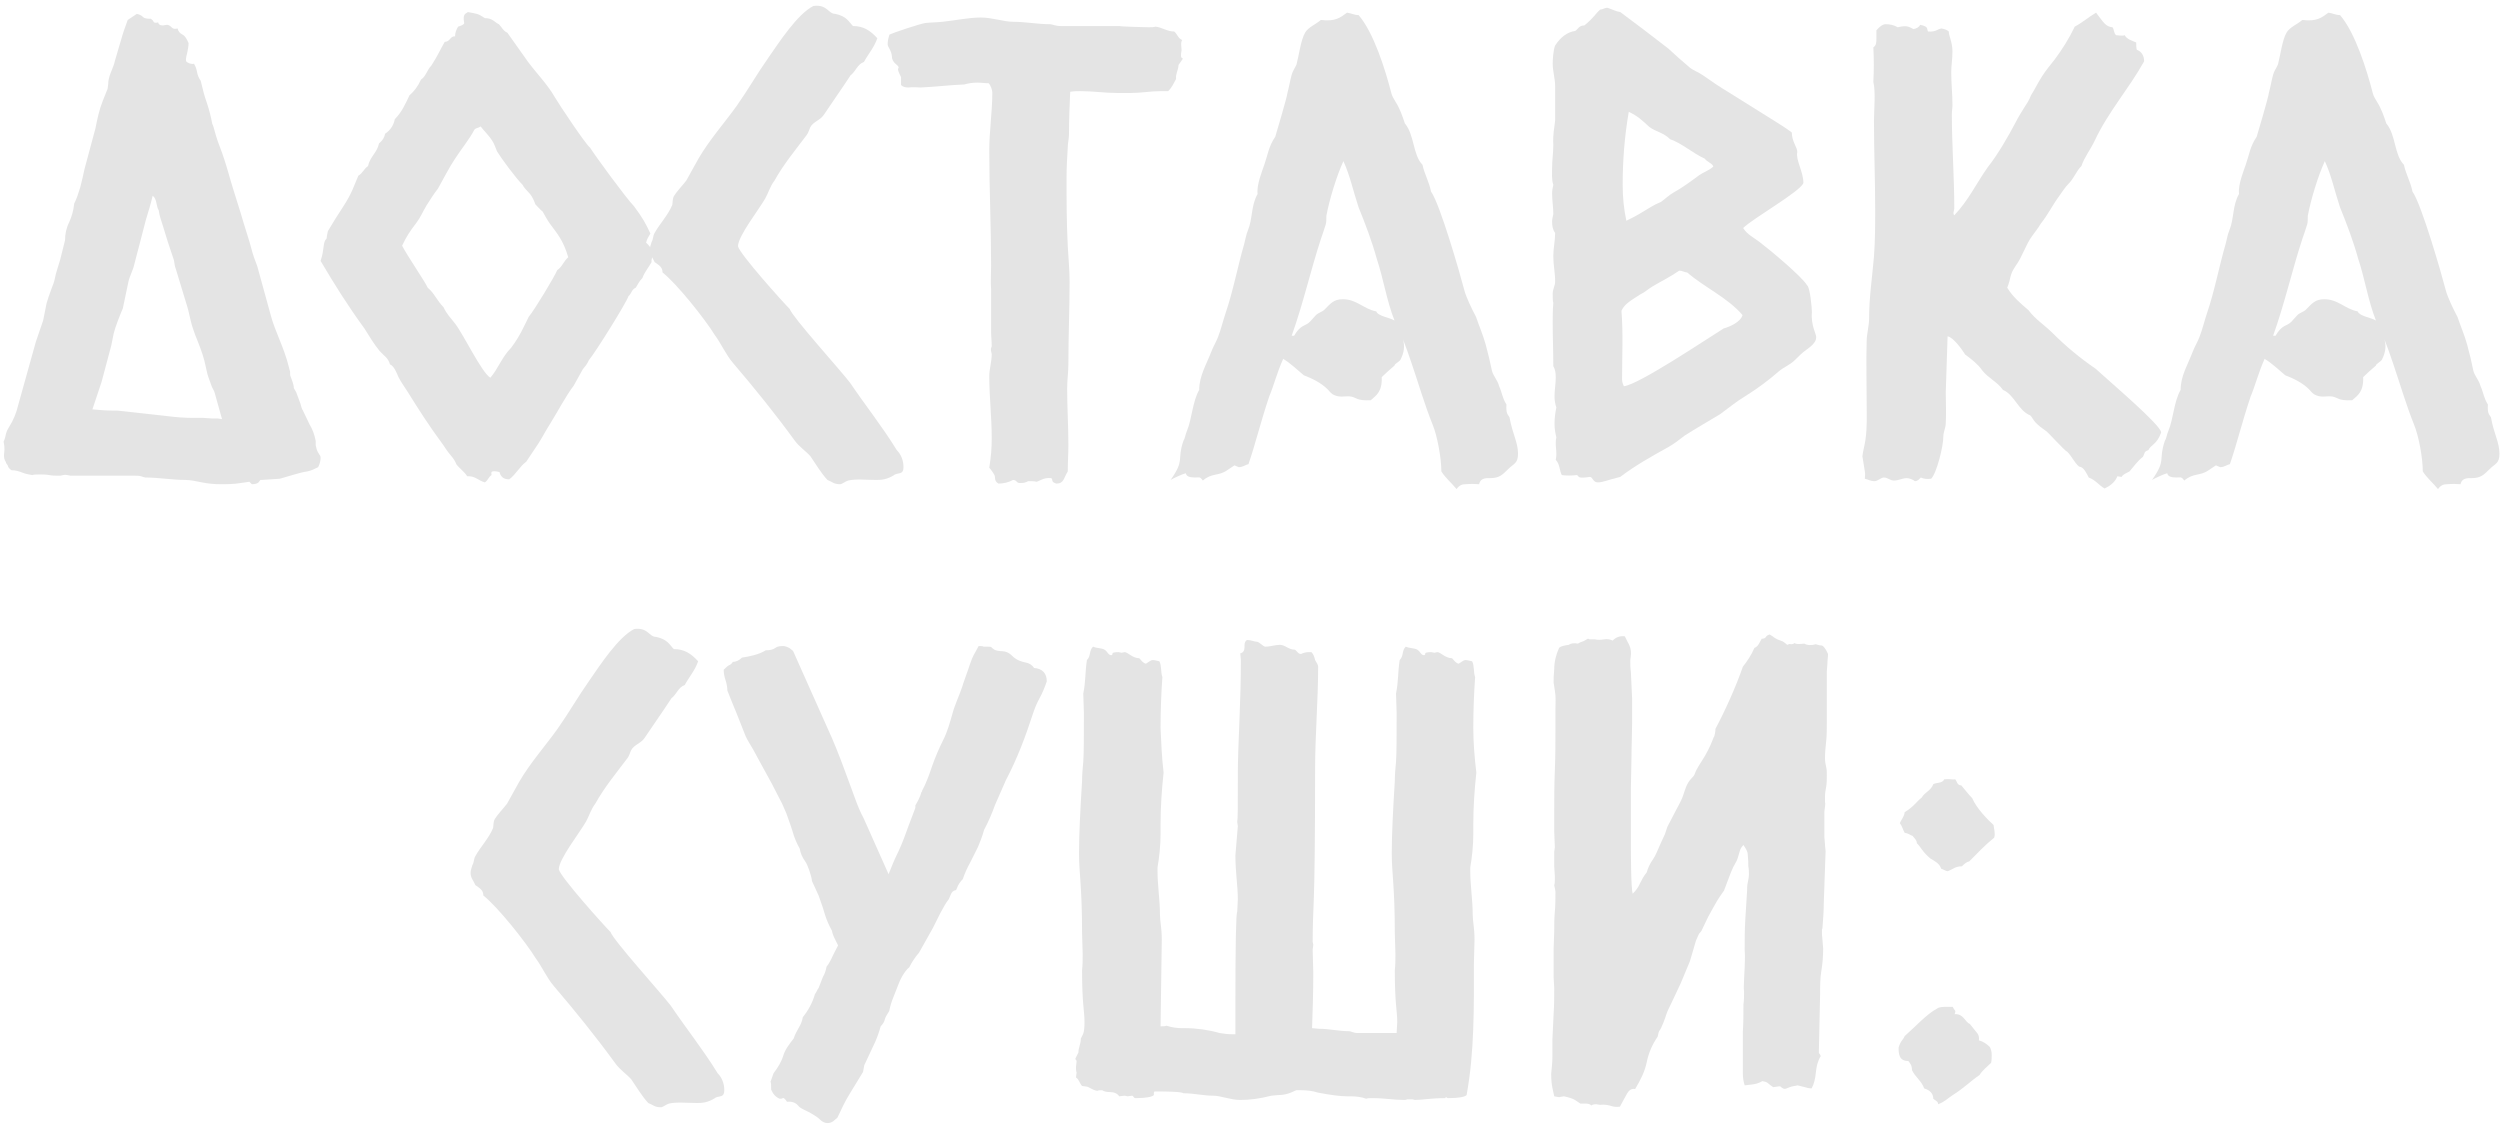 <?xml version="1.0" encoding="UTF-8"?> <svg xmlns="http://www.w3.org/2000/svg" width="321" height="145" viewBox="0 0 321 145" fill="none"><path d="M243.781 134.516C244.016 133.656 244.328 133.578 244.562 133.031C245.734 132.016 247.453 130.141 248.703 129.516C248.938 129.281 249.562 129.281 249.875 129.281H250.734C250.969 129.828 251.203 129.672 250.969 130.219C252.141 130.141 252.297 131.234 252.922 131.469C253.859 132.719 254.172 132.719 254.094 133.578C254.641 133.734 255.109 134.047 255.5 134.438C255.656 134.75 255.734 135.062 255.734 135.453C255.734 135.766 255.734 136.156 255.656 136.469C255.109 137.016 254.562 137.406 254.172 138.031C252.922 138.891 252.219 139.672 250.734 140.609C250.109 141 249.719 141.469 248.859 141.781C248.859 141.391 248.469 141.312 248.234 141.078C248.234 140.453 247.844 139.984 247.062 139.75C246.75 138.812 245.891 138.266 245.5 137.406C245.5 136.781 245.266 136.547 245.031 136.234C243.859 136.234 243.781 135.375 243.781 134.516ZM244.562 106.938C244.328 106.547 244.25 106.078 243.938 105.688C244.172 105.141 244.484 104.906 244.562 104.281C245.734 103.578 246.047 102.953 246.75 102.406C247.141 101.703 247.922 101.547 248.234 100.688C248.625 100.453 249.406 100.609 249.641 100.062C250.5 99.984 250.656 100.141 251.047 100.062C251.281 100.297 251.281 100.844 251.828 100.844C252.375 101.469 252.688 101.938 253.234 102.484C253.781 103.812 255.344 105.375 255.969 105.922C256.203 107.25 256.125 107.25 256.047 107.562C254.875 108.5 253.859 109.594 252.844 110.609C252.453 110.688 252.141 111 251.906 111.234C251.047 111.234 250.734 111.625 250.109 111.859C249.797 111.859 249.562 111.625 249.25 111.547C249.016 110.844 248.469 110.609 247.844 110.219C246.828 109.359 246.672 108.812 246.125 108.266C246.125 107.875 245.812 107.641 245.578 107.328C245.266 107.25 245.109 107.016 244.562 106.938Z" fill="#E4E4E4"></path><path d="M199.172 137.875C199.25 137.094 199.328 136.391 199.328 135.688V133.5L199.484 130.219C199.562 129.047 199.562 127.953 199.562 126.859L199.484 125.453V121.859L199.562 119.594C199.562 118.734 199.562 117.953 199.641 117.094C199.719 116.234 199.719 115.375 199.719 114.516C199.719 114.359 199.641 114.047 199.562 113.656C199.641 113.422 199.641 113.188 199.641 113.031V112.484L199.562 111.234V109.359L199.641 108.812L199.562 106.703V104.516C199.562 102.719 199.562 100.844 199.641 98.969C199.719 97.094 199.719 95.219 199.719 93.422V91.078C199.719 90.297 199.797 89.516 199.641 88.656L199.484 87.641C199.484 87.25 199.484 86.703 199.562 85.922C199.562 84.984 199.797 84.047 200.188 83.188C200.422 82.953 200.891 82.875 201.438 82.797C201.75 82.562 202.141 82.562 202.609 82.641C202.844 82.484 203.078 82.406 203.312 82.328C203.469 82.25 203.625 82.172 203.859 82.016C203.938 82.016 204.016 82.016 204.094 82.094H204.797C205.109 82.172 205.5 82.172 205.969 82.094C206.359 82.016 206.75 82.094 207.062 82.25C207.453 81.859 207.922 81.625 208.625 81.703L209.016 82.484C209.172 82.719 209.25 82.953 209.328 83.188C209.484 83.734 209.406 84.203 209.328 84.75C209.328 85.219 209.328 85.766 209.406 86.312L209.562 89.672V92.953C209.562 94.281 209.484 95.688 209.484 97.094L209.406 101.234V108.266C209.406 109.203 209.406 114.125 209.641 114.75C210.031 114.359 210.344 113.969 210.578 113.422C210.812 112.953 211.047 112.484 211.438 112.016C211.594 111.469 211.828 110.922 212.219 110.375C212.609 109.828 212.844 109.125 213.312 108.109L213.781 107.094L214.094 106.156L215.109 104.203C215.422 103.578 215.812 102.953 216.047 102.328C216.359 101.469 216.516 100.609 217.219 99.906C217.375 99.75 217.531 99.594 217.609 99.359C217.844 98.656 218.391 97.953 218.938 97.016C219.484 96.078 219.797 95.297 220.031 94.672C220.188 94.516 220.266 93.812 220.266 93.578C221.516 91.234 222.922 88.109 223.781 85.609C224.328 84.906 224.875 84.125 225.266 83.188C225.5 83.109 225.656 82.953 225.812 82.719L226.203 82.016C226.438 82.016 226.672 81.938 226.75 81.781C226.828 81.625 226.984 81.547 227.219 81.469L227.609 81.703C227.688 81.781 228.078 82.094 228.625 82.25C228.859 82.328 229.016 82.406 229.094 82.484L229.484 82.797C229.641 82.719 229.797 82.641 229.953 82.719C230.188 82.719 230.344 82.641 230.422 82.562C230.578 82.719 230.969 82.719 231.672 82.641C232.062 82.875 232.609 82.875 233.156 82.719C233.391 82.797 233.625 82.875 233.859 82.875C234.094 82.875 234.406 83.266 234.719 83.969C234.719 84.359 234.641 84.75 234.641 85.141L234.562 86.234V92.875C234.562 93.656 234.562 94.438 234.484 95.141C234.406 95.844 234.328 96.625 234.328 97.406C234.328 97.797 234.406 98.109 234.484 98.5C234.562 98.812 234.562 99.125 234.562 99.516C234.562 100.062 234.562 100.531 234.484 101C234.406 101.391 234.328 101.859 234.328 102.328V102.953C234.406 103.188 234.328 103.578 234.25 104.203V107.484L234.328 108.422C234.328 108.734 234.406 109.047 234.406 109.281L234.172 116C234.172 117.016 234.094 117.953 234.016 118.969C234.016 119.047 234.016 119.203 233.938 119.359V119.828C233.938 120.219 234.016 120.531 234.016 120.844L234.094 121.781C234.094 122.797 234.016 123.734 233.859 124.672C233.703 125.609 233.703 126.547 233.703 127.562L233.547 134.75V135.219C233.625 135.297 233.703 135.375 233.781 135.609C233.391 136.234 233.234 136.938 233.156 137.719C233.078 138.5 232.922 139.203 232.609 139.75C232.297 139.75 231.984 139.672 231.75 139.594L230.812 139.359C230.578 139.438 230.188 139.438 229.797 139.594L229.406 139.75C229.25 139.828 229.094 139.828 228.938 139.75C228.781 139.672 228.703 139.594 228.625 139.516C228.547 139.438 228.234 139.516 227.688 139.594C227.453 139.438 227.219 139.281 227.062 139.125C226.828 138.891 226.594 138.891 226.281 138.812C226.047 138.969 225.812 139.047 225.578 139.125C225.344 139.203 224.797 139.281 224.016 139.359C223.859 138.891 223.781 138.344 223.781 137.797V132.484C223.859 131.312 223.859 130.141 223.859 128.969C223.938 128.422 223.938 127.875 223.938 127.328C223.859 126.781 223.938 126.312 223.938 125.766L224.016 124.203C224.016 123.656 224.094 122.953 224.016 121.938C224.016 120.688 224.016 119.438 224.094 118.109L224.328 114.359C224.328 114.047 224.328 113.734 224.406 113.344C224.484 112.953 224.562 112.641 224.562 112.25C224.562 111.938 224.562 111.625 224.484 111.234C224.484 110.844 224.484 110.375 224.406 109.672C224.406 109.438 224.25 109.047 223.859 108.5C223.625 108.734 223.469 108.969 223.391 109.281L223.156 110.062C223.078 110.375 222.922 110.688 222.688 111.078C222.453 111.469 222.375 111.781 222.219 112.094L221.359 114.359L220.812 115.141C220.422 115.688 219.641 117.172 219.328 117.719L218.469 119.516C218.391 119.672 218.156 119.828 218.078 120.062L217.766 120.766L216.984 123.422L215.812 126.234L214.562 128.891C214.328 129.359 214.094 129.828 213.938 130.297C213.859 130.609 213.312 132.094 213.078 132.328C213 132.406 212.922 132.719 212.844 133.109C212.141 134.125 211.672 135.219 211.438 136.391C211.203 137.562 210.656 138.656 209.953 139.828C209.484 139.75 209.172 139.984 208.938 140.375C208.703 140.766 208.391 141.391 208 142.094C207.531 142.172 207.141 142.094 206.906 142.016C206.672 141.938 206.125 141.781 205.422 141.859L204.953 141.781C204.797 141.781 204.562 141.781 204.328 141.938C204.172 141.781 203.938 141.703 203.625 141.703H202.922L202.219 141.234C201.984 141.078 201.516 140.922 200.812 140.766L200.344 140.844C200.266 140.922 199.953 140.844 199.562 140.766L199.328 139.672C199.25 139.281 199.172 138.734 199.172 137.875Z" fill="#E4E4E4"></path><path d="M138.234 136.312C138.234 136 138.078 136.156 138.078 135.922L138.469 135.141C138.469 134.516 138.781 134.047 138.781 133.344C139.016 132.797 139.25 132.797 139.25 131.234C139.25 129.75 138.938 128.969 138.938 124.594C139.016 123.891 139.016 123.188 139.016 122.484L138.938 119.828C138.938 113.812 138.547 112.172 138.547 109.594C138.547 107.172 138.703 104.047 138.938 100.297C138.938 99.438 139.016 98.656 139.094 97.797C139.172 96.703 139.172 94.594 139.172 91.547L139.094 89.047C139.406 87.562 139.328 86.234 139.562 84.75C140.109 84.203 139.797 83.578 140.344 83.031C140.891 83.266 141.438 83.188 141.828 83.422C142.219 83.656 142.297 84.125 142.688 84.125C142.766 84.125 142.844 84.047 142.844 83.969V83.891C142.844 83.812 143.078 83.734 143.625 83.734L144.016 83.812L144.406 83.734C144.797 83.734 145.422 84.516 146.281 84.516C146.516 84.75 146.75 85.141 147.141 85.219C147.531 84.984 147.766 84.75 148 84.75C148.234 84.75 148.469 84.828 148.859 84.906C149.172 85.453 149.016 86.312 149.25 86.938C149.094 89.125 149.016 91.312 149.016 93.5C149.094 95.297 149.172 97.25 149.406 99.203C149.172 101.391 149.016 103.578 149.016 105.844V107.094C149.016 108.578 148.859 109.984 148.625 111.391V111.859C148.625 113.656 148.938 115.609 148.938 117.406C148.938 118.344 149.172 119.047 149.172 120.688L149.016 131.781C149.328 131.781 149.562 131.781 149.797 131.703C150.5 131.938 151.125 132.016 151.828 132.016H152.219C153.625 132.016 155.266 132.25 156.594 132.641C157.141 132.719 157.609 132.797 158.156 132.797H158.625V129.203C158.625 121.312 158.703 117.25 158.859 117.094L158.938 115.453C158.938 113.812 158.625 111.938 158.625 109.828L158.938 106.078L158.859 105.531C158.938 105.219 158.938 103.578 158.938 100.531V99.281C158.938 97.953 159.016 95.453 159.172 91.781C159.25 89.75 159.328 87.406 159.328 84.75L159.25 83.891C159.641 83.812 159.797 83.5 159.797 83.109V82.875C159.797 82.562 159.875 82.328 160.109 82.172C160.656 82.172 161.047 82.406 161.438 82.406C161.75 82.484 162.219 83.031 162.453 83.031C163.156 83.031 163.703 82.797 164.328 82.797C165.031 82.797 165.422 83.422 166.281 83.422C166.594 83.656 166.672 83.969 167.062 83.969C167.375 83.812 167.688 83.734 168.078 83.734H168.391C168.625 83.969 168.781 84.359 168.859 84.75C169.094 85.141 169.25 85.375 169.25 85.609C169.25 89.984 168.859 94.359 168.859 98.812C168.859 107.719 168.781 113.109 168.703 115.062C168.625 117.016 168.547 118.969 168.547 120.922L168.625 121.312L168.547 121.938L168.625 124.906C168.625 127.484 168.547 129.906 168.469 132.016L169.328 132.094C170.656 132.094 171.906 132.406 173.234 132.406C173.469 132.406 173.781 132.641 174.328 132.641H179.328L179.406 131.234C179.406 129.75 179.094 128.969 179.094 124.594C179.172 123.891 179.172 123.188 179.172 122.484L179.094 119.828C179.094 113.812 178.703 112.172 178.703 109.594C178.703 107.172 178.859 104.047 179.094 100.297C179.094 99.438 179.172 98.656 179.25 97.797C179.328 96.703 179.328 94.594 179.328 91.547L179.25 89.047C179.562 87.562 179.484 86.234 179.719 84.75C180.266 84.203 179.953 83.578 180.5 83.031C181.047 83.266 181.594 83.188 181.984 83.422C182.375 83.656 182.453 84.125 182.844 84.125C182.922 84.125 183 84.047 183 83.969V83.891C183 83.812 183.234 83.734 183.781 83.734L184.172 83.812L184.562 83.734C184.953 83.734 185.578 84.516 186.438 84.516C186.672 84.75 186.906 85.141 187.297 85.219C187.688 84.984 187.922 84.75 188.156 84.75C188.391 84.75 188.625 84.828 189.016 84.906C189.328 85.453 189.172 86.312 189.406 86.938C189.25 89.125 189.172 91.312 189.172 93.5C189.172 95.297 189.328 97.25 189.562 99.203C189.328 101.391 189.172 103.578 189.172 105.844V107.094C189.172 108.578 189.016 109.984 188.781 111.391V111.859C188.781 113.656 189.094 115.609 189.094 117.406C189.094 118.344 189.328 119.047 189.328 120.688L189.25 123.656C189.25 129.281 189.328 135.062 188.312 140.609C188.078 140.844 187.297 141 185.969 141C185.812 141 185.734 140.922 185.656 140.844L185.578 141C183.625 141 182.688 141.234 181.672 141.234L181.359 141.156H180.656C180.578 141.234 180.422 141.234 180.266 141.234C178.938 141.234 177.844 141 176.203 141C175.812 141 175.578 141 175.422 141.078C174.797 140.844 174.094 140.766 173.391 140.766H172.922C172.141 140.766 170.891 140.609 169.25 140.297C168.547 140.062 167.766 139.984 167.062 139.984H166.438L165.734 140.297C165.344 140.453 164.797 140.609 164.094 140.609L163.234 140.688C161.75 141.078 160.422 141.234 159.25 141.234C158 141.234 156.75 140.688 155.812 140.688C154.484 140.688 153.312 140.375 151.984 140.375C151.75 140.375 152.297 140.141 148.234 140.141L148.156 140.297V140.609C147.922 140.844 147.141 141 145.812 141C145.5 141 145.578 140.688 145.344 140.688L144.797 140.766L144.406 140.688L143.703 140.766C143.469 140.375 143 140.219 142.453 140.219C142.062 140.219 141.75 140.141 141.516 139.984C141.281 139.984 141.047 139.984 140.891 140.062C140.266 139.984 139.797 139.516 139.484 139.516L138.938 139.438C138.625 139.125 138.547 138.578 138.156 138.344L138.234 137.719C138.156 137.484 138.156 137.25 138.156 137.016L138.234 136.312Z" fill="#E4E4E4"></path><path d="M92.922 86C93.234 85.688 93.469 85.453 93.703 85.375C93.859 85.297 94.016 85.141 94.094 84.984C94.484 84.984 94.875 84.828 95.266 84.438C96.281 84.281 97.453 84.047 98.312 83.5C98.859 83.5 99.25 83.422 99.562 83.188C99.875 82.953 100.266 82.953 100.656 82.953C101.047 83.031 101.359 83.188 101.438 83.266L101.828 83.578L106.359 93.734C106.906 94.906 107.688 96.781 108.625 99.359L109.719 102.328C110.109 103.422 110.5 104.359 110.891 105.062L114.094 112.25C114.484 111.234 114.875 110.297 115.344 109.359C115.891 108.188 116.281 107.094 116.672 106L117.531 103.734V103.422C117.844 102.875 118.156 102.328 118.312 101.703L118.391 101.625V101.547C118.938 100.531 119.328 99.438 119.719 98.266C120.109 97.172 120.578 96.078 121.125 94.984C121.672 93.891 121.984 92.719 122.297 91.625C122.609 90.453 123.156 89.359 123.547 88.188C123.625 87.953 123.703 87.641 123.859 87.25L124.328 85.922C124.484 85.453 124.641 84.984 124.797 84.594C124.953 84.203 125.109 83.969 125.188 83.812L125.656 82.953C125.969 82.953 126.203 82.953 126.281 83.031H126.672C127.062 83.031 127.219 83.031 127.297 83.109C127.375 83.188 127.531 83.344 127.688 83.422C128.156 83.656 128.703 83.578 129.016 83.656C129.406 83.734 129.719 83.969 129.953 84.203C130.578 84.828 131.281 84.984 131.672 85.062C132.141 85.141 132.531 85.375 132.766 85.766C133.859 85.844 134.406 86.469 134.406 87.484C134.172 88.188 133.859 88.969 133.469 89.672C133.078 90.375 132.844 91 132.609 91.703C131.672 94.594 130.578 97.484 129.172 100.141L127.766 103.344C127.375 104.438 126.906 105.531 126.359 106.547C126.125 107.406 125.812 108.188 125.578 108.734L124.562 110.766C124.172 111.469 123.859 112.172 123.625 112.875C123.391 113.109 123.156 113.422 123 113.734L122.766 114.281C122.375 114.359 122.219 114.516 122.062 114.906L121.828 115.453C121.438 115.922 121.125 116.547 120.734 117.25L119.797 119.125L118 122.328C117.453 122.953 117.062 123.578 116.75 124.203C116.125 124.672 115.5 125.922 115.266 126.625L114.562 128.422C114.328 129.047 114.25 129.516 114.172 129.828C113.938 130.219 113.703 130.531 113.625 130.844C113.547 131.234 113.312 131.547 113.078 131.781C112.844 132.641 112.531 133.5 112.141 134.281L110.969 136.781L110.812 137.641L109.094 140.453C108.469 141.469 108 142.484 107.531 143.5L106.984 143.969C106.75 144.125 106.516 144.203 106.281 144.203C105.891 144.203 105.578 144.047 105.266 143.734C104.953 143.422 104.641 143.266 104.406 143.109C103.547 142.562 102.844 142.406 102.531 142.016C102.219 141.625 101.75 141.391 101.047 141.469C100.812 141.078 100.578 140.922 100.5 141C100.422 141.078 100.266 141.078 100.109 141.078C99.562 140.844 99.25 140.453 99.016 139.906C99.016 139.359 99.016 139.047 98.938 138.891L99.328 137.797C99.875 137.094 100.344 136.312 100.578 135.531C100.812 134.75 101.359 134.047 101.906 133.344C102.062 132.875 102.297 132.406 102.531 132.016C102.766 131.625 103 131.156 103.078 130.609C103.781 129.75 104.328 128.734 104.641 127.641C104.719 127.562 104.797 127.406 104.875 127.25C104.953 127.094 105.031 126.938 105.109 126.859L105.656 125.453C105.891 125.062 106.047 124.594 106.125 124.125C106.203 124.047 106.438 123.734 106.75 123.109C106.984 122.562 107.297 122.016 107.609 121.391L107.531 121.234C107.219 120.609 106.906 120.062 106.828 119.516C106.438 118.812 106.125 118.109 105.891 117.328C105.656 116.469 105.344 115.688 105.109 114.984L104.25 113.109C104.25 112.641 103.703 111 103.391 110.609C103 110.062 102.766 109.516 102.688 108.969C102.297 108.266 101.984 107.562 101.75 106.703C101.516 105.922 101.203 105.141 100.969 104.438L100.422 103.188C99.953 102.328 99.562 101.469 99.094 100.609L97.766 98.188C97.453 97.641 97.141 97.016 96.75 96.312C96.359 95.609 95.969 95.062 95.734 94.516L94.562 91.547C94.172 90.609 93.781 89.672 93.391 88.656C93.391 88.266 93.312 87.797 93.156 87.328C93 86.859 92.922 86.391 92.922 86Z" fill="#E4E4E4"></path><path d="M61.047 113.656C60.812 113.109 60.422 112.719 60.422 112.094C60.422 111.703 60.578 111.391 60.656 111.078C60.891 110.688 60.812 110.297 61.047 109.906C61.75 108.656 62.766 107.641 63.312 106.313C63.391 105.922 63.312 105.531 63.547 105.141C63.938 104.516 64.562 103.891 65.109 103.188C65.656 102.25 66.125 101.313 66.672 100.375C68.078 97.953 70.031 95.766 71.594 93.578C73.078 91.469 74.172 89.516 75.656 87.406C77.062 85.375 79.406 81.781 81.438 80.766C83.234 80.531 83.312 81.781 84.25 81.781C85.734 82.094 85.969 82.797 86.516 83.344C87.844 83.344 88.703 83.891 89.641 84.906C89.25 86.078 88.469 86.938 87.922 87.953C87.062 88.266 86.906 89.125 86.203 89.672C85.031 91.469 83.859 93.109 82.766 94.75C82.297 95.453 81.438 95.609 81.047 96.312C80.891 96.625 80.812 97.016 80.578 97.328C79.172 99.203 77.609 101.078 76.438 103.188C75.891 103.891 75.656 104.75 75.266 105.453C74.484 106.859 71.75 110.297 71.75 111.625C71.984 112.641 77.531 118.813 78.391 119.672C78.781 120.766 84.797 127.406 86.125 129.125C88.078 132.016 90.266 134.75 92.141 137.797C92.688 138.344 93 139.125 93 139.984C93 140.922 92.453 140.688 91.906 140.922C90.891 141.625 90.031 141.625 89.484 141.625C88.312 141.625 86.828 141.469 85.891 141.703C85.578 141.781 85.109 142.172 84.875 142.172C84.016 142.172 83.859 141.859 83.234 141.625C82.375 140.688 81.75 139.594 81.047 138.578C80.422 137.875 79.641 137.406 79.016 136.547C76.516 133.109 73.859 129.828 71.125 126.625C70.188 125.531 69.641 124.203 68.781 123.031C67.531 121 63.938 116.469 62.062 114.984C62.062 114.281 61.594 114.047 61.047 113.656Z" fill="#E4E4E4"></path><path d="M278.273 60.766C277.883 60.844 276.711 61.391 276.32 61.625C278.195 58.969 277.102 59.125 277.961 56.625C278.195 56.234 278.195 55.844 278.43 55.297C279.055 53.812 279.133 51.547 279.992 50.062C279.992 48.266 280.93 46.781 281.555 45.141C281.789 44.516 282.18 43.891 282.414 43.266C282.805 42.25 283.039 41.234 283.352 40.297C284.367 37.328 284.914 34.281 285.773 31.312C285.93 30.766 286.008 30.141 286.242 29.594C286.867 28.109 286.633 26.391 287.492 24.906C287.336 23.734 288.117 21.859 288.352 21.156C288.82 19.828 288.898 18.812 289.758 17.562C289.758 17.562 291.32 12.328 291.32 11.938C291.555 11.078 291.633 10.453 291.867 9.594C292.023 9.047 292.258 8.812 292.492 8.266C292.805 7.094 293.039 5.141 293.586 4.203C293.977 3.5 294.992 3.109 295.617 2.562C297.492 2.797 298.117 2.25 298.977 1.625C299.523 1.703 299.914 1.938 300.461 1.938C302.414 4.203 303.898 8.969 304.68 12.016C304.758 12.328 304.992 12.719 305.227 13.109C305.773 13.969 306.086 14.906 306.398 15.844C307.648 17.328 307.414 19.906 308.664 21.156C308.898 22.328 309.523 23.344 309.758 24.594C310.93 26.234 313.508 35.219 314.055 37.328C314.289 38.188 314.992 39.672 315.539 40.688C315.93 41.859 316.477 43.109 316.789 44.281C317.102 45.453 317.336 46.391 317.57 47.562C317.727 48.266 318.273 48.734 318.508 49.594C318.898 50.453 318.898 51.078 319.445 51.938C319.367 53.109 319.602 53.188 319.836 53.578C320.227 55.766 320.93 56.781 320.93 58.266C320.93 59.516 320.383 59.516 319.68 60.219C318.898 61 318.508 61.391 317.336 61.391C316.086 61.312 316.008 61.938 315.93 62.172C314.68 62.094 314.523 62.172 314.211 62.172C313.82 62.172 313.43 62.25 313.039 62.797C312.336 61.938 311.633 61.391 311.086 60.531C311.086 58.734 310.539 55.922 309.992 54.594C308.898 51.859 308.195 49.359 307.258 46.625C306.867 45.453 306.555 44.594 306.164 43.578C306.398 44.438 306.32 45.219 305.852 46.156C305.695 46.469 305.07 46.703 305.07 46.938C304.445 47.484 303.898 47.953 303.43 48.422C303.508 50.297 302.727 50.766 302.023 51.391C300.227 51.469 300.227 51.078 299.523 50.922C299.133 50.844 298.664 50.922 298.273 50.922C297.883 50.922 297.492 50.844 297.102 50.609C296.789 50.375 296.711 50.219 296.477 49.984C295.617 49.125 294.445 48.578 293.43 48.188C292.57 47.484 291.711 46.625 290.773 46.078C289.914 48.031 289.602 49.438 288.977 50.922C287.805 54.438 287.258 56.859 286.32 59.594C285.93 59.672 285.617 59.984 285.07 59.984L284.523 59.75C284.211 59.984 283.898 60.141 283.586 60.375C282.492 61.156 281.633 60.688 280.461 61.703C280.07 61.156 279.992 61.312 279.445 61.312C278.742 61.312 278.352 61.156 278.273 60.766ZM295.617 30.688C294.289 34.75 293.352 38.969 291.867 43.109H292.18C293.039 41.625 293.586 41.938 294.211 41.312C294.445 41.078 294.68 40.766 294.992 40.453C295.305 40.141 295.773 40.062 296.086 39.75C296.867 38.969 297.258 38.422 298.43 38.422C300.227 38.422 301.086 39.672 302.727 39.984C302.961 40.609 304.445 40.766 305.07 41.156C304.055 38.578 303.664 35.844 302.805 33.266C302.18 31 301.32 28.734 300.461 26.625C299.758 24.516 299.367 22.562 298.508 20.688C297.648 22.562 296.711 25.609 296.32 27.719C296.32 28.188 296.32 28.578 296.242 28.812C296.008 29.516 295.852 30.062 295.617 30.688Z" fill="#E4E4E4"></path><path d="M239.133 58.578C239.211 57.875 239.445 57.094 239.523 56.469C239.758 54.828 239.68 53.344 239.68 51.781C239.68 49.047 239.602 46.547 239.68 43.812C239.68 42.875 239.992 41.859 239.992 40.922C239.992 38.188 240.383 35.688 240.617 32.953C240.773 30.844 240.773 28.891 240.773 26.938C240.773 23.109 240.617 19.281 240.617 15.531C240.617 14.281 240.852 11.703 240.539 10.531C240.617 9.047 240.617 7.562 240.539 6.078C240.93 5.844 240.93 5.375 240.93 4.984V3.891C241.398 3.344 241.789 3.109 242.102 3.109C242.648 3.109 243.117 3.188 243.664 3.5C244.992 3.188 245.148 3.5 245.695 3.734C246.086 3.656 246.398 3.5 246.555 3.188C247.727 3.422 247.336 3.734 247.57 4.047C248.586 4.125 248.742 3.734 249.289 3.656C249.758 3.734 250.07 3.891 250.227 4.047C250.227 4.672 250.695 5.375 250.695 6.625C250.695 7.562 250.539 8.422 250.539 9.281C250.539 10.766 250.695 12.016 250.695 13.5C250.695 13.891 250.617 14.281 250.617 14.672C250.617 18.656 250.93 22.719 250.93 26.781C250.93 27.016 250.695 27.406 250.93 27.641C252.727 25.766 253.742 23.578 255.227 21.469C256.477 19.906 257.883 17.484 258.82 15.688C259.133 15.062 259.523 14.438 259.914 13.812C260.227 13.344 260.539 12.875 260.773 12.25C261.32 11.391 261.633 10.688 262.18 9.828C262.727 8.969 263.273 8.344 263.82 7.641C264.758 6.391 265.695 4.906 266.398 3.422C267.414 2.875 268.195 2.172 269.133 1.625C270.148 2.953 270.383 3.422 271.242 3.5C271.477 3.812 271.398 4.281 271.711 4.516C272.336 4.594 272.727 4.594 272.805 4.516C273.117 5.062 273.742 5.219 274.289 5.453C274.289 5.766 274.289 6.156 274.367 6.391C274.992 6.625 275.305 7.172 275.305 7.875C273.352 11.391 270.695 14.359 268.977 18.031C268.43 19.203 267.648 20.141 267.258 21.312C266.555 22.016 266.32 22.875 265.617 23.578C265.148 24.047 264.758 24.672 264.367 25.219C263.508 26.391 262.961 27.562 262.023 28.734C261.711 29.281 261.32 29.75 260.93 30.297C260.07 31.469 259.68 32.953 258.82 34.125C257.961 35.375 258.273 35.609 257.727 36.938C258.43 38.109 259.445 38.969 260.461 39.828C261.32 41 262.492 41.703 263.586 42.797C265.227 44.438 267.102 46 269.055 47.328C270.93 49.047 277.492 54.594 277.492 55.531C276.945 57.094 276.164 57.094 275.852 57.797C275.227 58.031 275.461 58.109 275.148 58.656C274.445 59.203 273.977 59.906 273.43 60.531C273.039 60.766 272.648 60.844 272.414 61.234L271.867 61.156C271.633 61.781 271.086 62.328 270.227 62.719C269.523 62.328 269.055 61.625 268.195 61.312C267.57 60.062 267.336 59.984 266.945 59.906C266.32 59.359 266.008 58.578 265.461 58.031C265.07 57.875 262.805 55.297 262.648 55.297C262.18 54.984 261.789 54.672 261.398 54.281C261.086 53.969 260.93 53.578 260.695 53.344C259.133 52.719 258.664 50.688 257.18 50.062C256.477 49.047 255.227 48.5 254.523 47.562C253.977 46.781 253.195 46.156 252.336 45.531C251.945 44.906 250.773 43.266 250.07 43.188C249.992 45.609 249.914 47.953 249.836 50.375C249.836 51.625 249.914 53.031 249.836 54.359C249.836 54.906 249.523 55.453 249.523 56.078C249.523 57.328 248.664 60.766 247.961 61.469C247.414 61.547 246.945 61.469 246.633 61.312C246.398 61.547 246.242 61.781 245.852 61.781C245.617 61.547 245.07 61.391 244.836 61.391C244.289 61.391 243.742 61.703 243.195 61.703C242.648 61.703 242.414 61.312 241.867 61.312C241.555 61.312 241.086 61.781 240.695 61.781C240.148 61.781 239.836 61.547 239.445 61.469C239.445 61.156 239.523 60.844 239.445 60.531L239.133 58.578Z" fill="#E4E4E4"></path><path d="M199.445 23.734C199.211 23.031 199.289 22.25 199.289 21.547C199.289 20.609 199.445 19.594 199.445 18.656C199.367 17.094 199.602 16.391 199.68 15.453V11C199.68 10.141 199.367 9.125 199.367 8.188C199.367 7.641 199.445 6.391 199.68 5.844C200.383 4.75 201.242 4.125 202.258 3.969C202.648 3.734 202.727 3.266 203.43 3.266C204.68 2.25 204.836 1.781 205.461 1.234C205.773 1.234 206.008 1 206.398 1C207.102 1.234 207.492 1.469 208.039 1.547C210.148 3.109 212.102 4.594 214.211 6.234C215.148 7.094 216.008 7.875 216.945 8.656C217.414 9.047 218.117 9.281 218.664 9.672C219.758 10.453 220.93 11.234 222.102 11.938L227.727 15.453C228.586 16 229.367 16.469 230.07 17.016C230.07 18.188 230.773 18.891 230.773 19.516C230.539 20.531 231.555 22.016 231.555 23.5C231.164 24.594 225.07 28.031 223.82 29.281C224.367 30.141 225.227 30.531 225.93 31.078C227.18 32.016 231.398 35.531 232.023 36.625C232.414 36.859 232.648 39.594 232.648 40.062C232.492 41.859 233.273 42.953 233.195 43.344C233.195 43.969 232.492 44.516 231.945 44.906C231.398 45.297 231.008 45.688 230.461 46.234C229.836 46.859 228.977 47.172 228.352 47.719C227.023 48.891 225.617 49.906 224.133 50.844C222.961 51.547 222.023 52.328 220.852 53.188C219.289 54.125 217.805 54.984 216.32 55.922C215.617 56.469 214.914 57.016 214.211 57.406C212.102 58.578 209.992 59.75 208.039 61.234C206.398 61.625 205.852 61.938 205.148 61.938C204.523 61.938 204.523 61.234 204.133 61.234C202.57 61.469 202.805 61.234 202.492 61C201.711 61.078 201.086 61.078 200.539 61C200.227 60.453 200.305 59.594 199.758 59.047C199.992 58.031 199.602 57.094 199.836 56.156C199.68 55.531 199.602 54.984 199.602 54.438C199.602 53.734 199.68 53.031 199.836 52.328C199.68 51.859 199.602 51.391 199.602 50.922C199.602 50.062 199.758 49.281 199.758 48.422C199.758 47.875 199.68 47.406 199.445 47.016C199.445 45.141 199.367 43.344 199.367 41.469C199.367 40.609 199.367 39.828 199.445 38.891C199.367 38.656 199.367 38.266 199.367 37.719C199.367 37.094 199.68 36.703 199.68 36.156C199.68 34.984 199.445 34.047 199.445 32.875C199.445 31.859 199.68 30.922 199.68 29.906C199.367 29.516 199.289 28.969 199.289 28.422C199.289 28.188 199.367 27.875 199.445 27.484C199.445 26.625 199.289 25.688 199.289 24.828C199.289 24.438 199.367 24.125 199.445 23.734ZM210.617 37.797C209.289 38.656 208.586 39.047 208.195 39.906C208.43 42.797 208.273 45.688 208.273 48.734C208.273 48.969 208.352 49.281 208.508 49.594C210.461 49.359 219.055 43.578 221.32 42.172C222.18 41.938 223.508 41.312 223.742 40.453C221.789 38.188 218.898 36.938 216.633 34.984C216.32 34.984 216.008 34.75 215.617 34.75C214.367 35.609 213.352 36.078 212.18 36.781C211.633 37.094 211.164 37.562 210.617 37.797ZM208.352 23.734C208.352 25.375 208.508 26.859 208.82 28.344C209.992 27.797 211.008 27.172 212.023 26.547C212.414 26.312 212.727 26.156 213.273 25.922C213.82 25.531 214.289 25.062 214.836 24.75C216.086 24.047 217.023 23.344 218.195 22.484C218.742 22.094 219.367 21.938 219.992 21.391C219.914 21 219.133 20.766 218.898 20.375C217.336 19.672 216.008 18.422 214.445 17.875C213.586 17.016 212.648 16.938 211.789 16.312C210.852 15.453 210.305 14.906 209.133 14.359C208.586 17.562 208.352 20.609 208.352 23.734Z" fill="#E4E4E4"></path><path d="M152.258 60.766C151.867 60.844 150.695 61.391 150.305 61.625C152.18 58.969 151.086 59.125 151.945 56.625C152.18 56.234 152.18 55.844 152.414 55.297C153.039 53.812 153.117 51.547 153.977 50.062C153.977 48.266 154.914 46.781 155.539 45.141C155.773 44.516 156.164 43.891 156.398 43.266C156.789 42.25 157.023 41.234 157.336 40.297C158.352 37.328 158.898 34.281 159.758 31.312C159.914 30.766 159.992 30.141 160.227 29.594C160.852 28.109 160.617 26.391 161.477 24.906C161.32 23.734 162.102 21.859 162.336 21.156C162.805 19.828 162.883 18.812 163.742 17.562C163.742 17.562 165.305 12.328 165.305 11.938C165.539 11.078 165.617 10.453 165.852 9.594C166.008 9.047 166.242 8.812 166.477 8.266C166.789 7.094 167.023 5.141 167.57 4.203C167.961 3.5 168.977 3.109 169.602 2.562C171.477 2.797 172.102 2.25 172.961 1.625C173.508 1.703 173.898 1.938 174.445 1.938C176.398 4.203 177.883 8.969 178.664 12.016C178.742 12.328 178.977 12.719 179.211 13.109C179.758 13.969 180.07 14.906 180.383 15.844C181.633 17.328 181.398 19.906 182.648 21.156C182.883 22.328 183.508 23.344 183.742 24.594C184.914 26.234 187.492 35.219 188.039 37.328C188.273 38.188 188.977 39.672 189.523 40.688C189.914 41.859 190.461 43.109 190.773 44.281C191.086 45.453 191.32 46.391 191.555 47.562C191.711 48.266 192.258 48.734 192.492 49.594C192.883 50.453 192.883 51.078 193.43 51.938C193.352 53.109 193.586 53.188 193.82 53.578C194.211 55.766 194.914 56.781 194.914 58.266C194.914 59.516 194.367 59.516 193.664 60.219C192.883 61 192.492 61.391 191.32 61.391C190.07 61.312 189.992 61.938 189.914 62.172C188.664 62.094 188.508 62.172 188.195 62.172C187.805 62.172 187.414 62.25 187.023 62.797C186.32 61.938 185.617 61.391 185.07 60.531C185.07 58.734 184.523 55.922 183.977 54.594C182.883 51.859 182.18 49.359 181.242 46.625C180.852 45.453 180.539 44.594 180.148 43.578C180.383 44.438 180.305 45.219 179.836 46.156C179.68 46.469 179.055 46.703 179.055 46.938C178.43 47.484 177.883 47.953 177.414 48.422C177.492 50.297 176.711 50.766 176.008 51.391C174.211 51.469 174.211 51.078 173.508 50.922C173.117 50.844 172.648 50.922 172.258 50.922C171.867 50.922 171.477 50.844 171.086 50.609C170.773 50.375 170.695 50.219 170.461 49.984C169.602 49.125 168.43 48.578 167.414 48.188C166.555 47.484 165.695 46.625 164.758 46.078C163.898 48.031 163.586 49.438 162.961 50.922C161.789 54.438 161.242 56.859 160.305 59.594C159.914 59.672 159.602 59.984 159.055 59.984L158.508 59.75C158.195 59.984 157.883 60.141 157.57 60.375C156.477 61.156 155.617 60.688 154.445 61.703C154.055 61.156 153.977 61.312 153.43 61.312C152.727 61.312 152.336 61.156 152.258 60.766ZM169.602 30.688C168.273 34.75 167.336 38.969 165.852 43.109H166.164C167.023 41.625 167.57 41.938 168.195 41.312C168.43 41.078 168.664 40.766 168.977 40.453C169.289 40.141 169.758 40.062 170.07 39.75C170.852 38.969 171.242 38.422 172.414 38.422C174.211 38.422 175.07 39.672 176.711 39.984C176.945 40.609 178.43 40.766 179.055 41.156C178.039 38.578 177.648 35.844 176.789 33.266C176.164 31 175.305 28.734 174.445 26.625C173.742 24.516 173.352 22.562 172.492 20.688C171.633 22.562 170.695 25.609 170.305 27.719C170.305 28.188 170.305 28.578 170.227 28.812C169.992 29.516 169.836 30.062 169.602 30.688Z" fill="#E4E4E4"></path><path d="M114.523 7.25C114.445 6.391 113.977 6.078 113.977 5.688C113.977 5.297 114.055 4.906 114.211 4.438C114.68 4.203 118.195 3.031 118.82 2.953C119.523 2.875 120.305 2.875 121.008 2.797C122.57 2.641 124.367 2.25 125.93 2.25C127.414 2.25 128.898 2.797 130.07 2.797C131.711 2.797 133.195 3.109 134.836 3.109C135.07 3.109 135.539 3.344 136.164 3.344H143.742C143.898 3.422 147.258 3.5 147.492 3.5C147.883 3.5 148.117 3.5 148.352 3.422C149.211 3.5 149.836 4.047 150.773 4.047C151.164 4.359 151.242 4.906 151.789 5.141C151.555 5.531 151.711 5.922 151.711 6.469C151.477 7.719 151.867 7.328 151.867 7.562L151.32 8.344C151.32 8.969 150.93 9.438 151.008 10.141C150.695 10.688 150.539 11.156 149.992 11.703H148.977C147.805 11.703 146.477 11.938 145.227 11.938C144.602 11.938 144.055 11.938 143.43 11.938C141.867 11.938 140.383 11.703 138.742 11.703C138.352 11.703 137.961 11.703 137.414 11.781C137.336 13.578 137.258 15.375 137.258 17.25C137.258 17.797 137.102 18.344 137.102 18.891C137.023 20.219 136.945 21.469 136.945 22.797C136.945 25.688 136.945 28.578 137.102 31.625C137.18 33.188 137.336 34.594 137.336 36.156C137.336 39.672 137.18 43.188 137.18 46.703C137.18 47.875 137.023 48.734 137.023 49.906C137.023 52.328 137.18 54.672 137.18 57.094C137.18 58.266 137.102 59.359 137.102 60.531C136.555 61.391 136.633 62.094 135.617 62.094C134.914 61.859 135.227 61.625 134.992 61.391C134.055 61.312 133.742 61.625 133.117 61.859C132.805 61.781 132.414 61.781 132.102 61.781C131.867 61.781 131.789 62.016 131.086 62.016C130.461 62.094 130.617 61.625 130.07 61.625C129.523 61.938 128.82 62.094 128.195 62.094C127.57 61.703 127.883 61.312 127.648 60.922C127.492 60.688 127.258 60.297 127.023 60.062C127.258 58.578 127.336 57.562 127.336 56.234C127.336 53.5 127.023 51 127.023 48.266C127.023 47.406 127.336 46.469 127.336 45.453C127.102 44.594 127.336 44.672 127.336 44.438C127.336 43.812 127.258 43.188 127.258 42.562C127.258 40.766 127.258 38.969 127.258 37.172C127.18 36.234 127.258 35.141 127.258 34.125C127.258 29.125 127.023 24.281 127.023 19.281C127.023 16.859 127.414 14.359 127.414 11.859C127.414 11.547 127.18 10.922 126.945 10.688C126.398 10.688 126.008 10.609 125.461 10.609C124.914 10.609 124.367 10.688 123.82 10.844C121.867 10.922 120.07 11.156 118.195 11.234C116.945 11.156 116.945 11.234 116.633 11.234C116.242 11.234 115.93 11.156 115.695 10.922V9.906C115.07 8.656 115.383 8.891 115.383 8.656C115.383 8.344 114.523 8.109 114.523 7.25Z" fill="#E4E4E4"></path><path d="M84.055 33.656C83.82 33.109 83.43 32.719 83.43 32.094C83.43 31.703 83.586 31.391 83.664 31.078C83.898 30.688 83.82 30.297 84.055 29.906C84.758 28.656 85.773 27.641 86.32 26.312C86.398 25.922 86.32 25.531 86.555 25.141C86.945 24.516 87.57 23.891 88.117 23.188C88.664 22.25 89.133 21.312 89.68 20.375C91.086 17.953 93.039 15.766 94.602 13.578C96.086 11.469 97.18 9.516 98.664 7.406C100.07 5.375 102.414 1.781 104.445 0.766C106.242 0.531 106.32 1.781 107.258 1.781C108.742 2.094 108.977 2.797 109.523 3.344C110.852 3.344 111.711 3.891 112.648 4.906C112.258 6.078 111.477 6.938 110.93 7.953C110.07 8.266 109.914 9.125 109.211 9.672C108.039 11.469 106.867 13.109 105.773 14.75C105.305 15.453 104.445 15.609 104.055 16.312C103.898 16.625 103.82 17.016 103.586 17.328C102.18 19.203 100.617 21.078 99.445 23.188C98.898 23.891 98.664 24.75 98.273 25.453C97.492 26.859 94.758 30.297 94.758 31.625C94.992 32.641 100.539 38.812 101.398 39.672C101.789 40.766 107.805 47.406 109.133 49.125C111.086 52.016 113.273 54.75 115.148 57.797C115.695 58.344 116.008 59.125 116.008 59.984C116.008 60.922 115.461 60.688 114.914 60.922C113.898 61.625 113.039 61.625 112.492 61.625C111.32 61.625 109.836 61.469 108.898 61.703C108.586 61.781 108.117 62.172 107.883 62.172C107.023 62.172 106.867 61.859 106.242 61.625C105.383 60.688 104.758 59.594 104.055 58.578C103.43 57.875 102.648 57.406 102.023 56.547C99.523 53.109 96.867 49.828 94.133 46.625C93.195 45.531 92.648 44.203 91.789 43.031C90.539 41 86.945 36.469 85.07 34.984C85.07 34.281 84.602 34.047 84.055 33.656Z" fill="#E4E4E4"></path><path d="M46.789 42.172C44.68 39.281 42.961 36.547 41.164 33.5C41.711 31.859 41.398 31.156 41.945 30.609C41.945 30.375 42.023 30.062 42.102 29.672C42.805 28.5 43.43 27.484 44.055 26.547C45.227 24.75 45.461 23.812 46.008 22.562C46.555 22.25 46.711 21.703 47.258 21.312C47.492 20.141 48.43 19.594 48.664 18.422C49.133 18.031 49.367 17.641 49.445 17.172C50.148 16.703 50.539 16.078 50.695 15.297C51.555 14.438 52.023 13.422 52.57 12.25C53.195 11.703 53.664 11.078 54.055 10.219C54.68 9.828 54.836 8.969 55.383 8.422C56.242 7.094 56.555 6.312 57.102 5.375C57.805 5.375 57.805 4.594 58.43 4.672C58.43 4.203 58.586 3.812 58.82 3.422C59.055 3.344 59.602 3.188 59.602 2.953C59.367 1.703 59.836 1.781 60.07 1.547C61.242 1.781 61.32 1.703 62.258 2.328C63.273 2.328 63.508 2.875 64.055 3.109C64.445 3.5 64.602 3.969 65.148 4.203C66.008 5.375 66.945 6.781 67.805 7.953C68.977 9.516 70.305 10.844 71.242 12.484C71.789 13.422 75.227 18.578 75.773 18.969C76.398 19.984 80.461 25.531 81.398 26.469C82.57 28.031 82.961 28.812 83.508 29.984C83.273 30.375 83.039 30.766 82.961 31.156C83.352 31.547 83.82 32.016 83.82 32.562C83.82 32.953 83.586 33.344 83.664 33.656C83.273 34.359 82.727 34.984 82.492 35.688C82.102 36.078 81.867 36.547 81.633 36.938C81.086 37.172 81.086 37.719 80.695 38.031C80.461 38.812 76.477 45.219 75.617 46.234C75.383 46.781 75.148 47.016 74.836 47.406C74.758 47.562 73.742 49.359 73.664 49.516C72.648 50.844 71.555 52.953 70.617 54.438C70.07 55.297 69.68 56.078 69.133 56.938C68.586 57.797 68.117 58.422 67.57 59.281C66.711 59.906 66.242 60.922 65.383 61.547C64.68 61.547 64.289 61.234 64.133 60.609C62.805 60.297 63.117 60.766 63.117 61C62.727 61.234 62.648 61.703 62.258 61.938C61.398 61.703 61.008 61.078 59.992 61.156C59.602 60.531 58.977 60.141 58.586 59.594C58.352 58.969 57.961 58.578 57.648 58.188C57.258 57.719 57.023 57.25 56.711 56.859C55.148 54.75 53.742 52.562 52.336 50.297C51.945 49.672 51.477 49.047 51.164 48.422C50.93 47.875 50.617 47.016 50.07 46.781C49.836 45.922 49.289 45.688 48.742 45.062C48.039 44.203 47.414 43.188 46.789 42.172ZM51.633 31.547C52.258 32.797 54.68 36.312 54.914 36.938C55.773 37.641 56.086 38.578 56.945 39.438C57.336 40.297 57.883 40.844 58.43 41.547C59.523 42.953 61.867 47.875 62.961 48.5C63.977 47.328 64.445 45.844 65.617 44.672C66.789 43.109 67.258 41.938 67.883 40.688C68.664 39.75 71.242 35.453 71.555 34.672C72.18 34.281 72.336 33.578 72.961 33.031C72.336 30.844 71.477 29.906 70.617 28.734C70.227 28.188 69.992 27.719 69.68 27.172C69.289 26.859 69.055 26.547 68.742 26.234C68.664 26 68.508 25.609 68.273 25.219C67.961 24.672 67.414 24.359 67.102 23.734C66.242 22.875 64.445 20.453 63.82 19.438C63.586 18.891 63.508 18.578 63.273 18.188C62.805 17.406 62.258 16.938 61.711 16.234C61.398 16.469 61.164 16.391 60.93 16.625C60.227 17.953 59.289 19.047 58.43 20.375C57.648 21.547 56.945 22.953 56.242 24.203C55.695 24.906 55.305 25.531 54.758 26.391C54.289 27.172 53.977 27.953 53.43 28.656C52.648 29.672 52.18 30.375 51.633 31.547Z" fill="#E4E4E4"></path><path d="M0.773 59.359C0.539 59.047 0.461 58.656 0.539 58.109C0.617 57.562 0.539 57.094 0.461 56.703C0.617 56.391 0.695 56.078 0.773 55.688C0.852 55.375 1.008 55.062 1.164 54.828C1.711 53.969 2.102 53.031 2.336 52.016L4.602 43.891L5.539 41.156L5.852 39.594C5.93 39.047 6.086 38.578 6.242 38.109L6.633 37.016C6.789 36.625 6.945 36.234 7.023 35.844C7.18 34.984 7.492 34.203 7.727 33.344C7.961 32.484 8.117 31.703 8.352 30.844C8.352 30.062 8.508 29.281 8.898 28.5C9.211 27.797 9.445 27.016 9.523 26.156C9.836 25.531 10.07 24.828 10.305 24.047C10.539 23.188 10.695 22.406 10.852 21.703L12.258 16.469C12.492 15.297 12.727 14.125 13.195 12.953L13.82 11.391L13.898 10.766C13.898 10.141 14.133 9.516 14.367 8.969C14.523 8.578 14.68 8.188 14.758 7.797L15.539 5.141C15.773 4.281 16.086 3.422 16.398 2.562L17.57 1.781C17.883 1.859 18.117 1.938 18.352 2.172C18.586 2.406 18.977 2.406 19.367 2.406C19.445 2.484 19.602 2.562 19.68 2.719C19.758 2.953 19.992 2.953 20.305 2.875C20.383 3.266 20.773 3.344 21.398 3.188C21.633 3.188 21.789 3.266 22.023 3.5C22.258 3.734 22.414 3.734 22.805 3.656C22.883 4.047 23.117 4.281 23.43 4.438C23.742 4.594 23.977 4.984 24.211 5.531C24.211 5.922 24.133 6.312 24.055 6.703C23.977 7.094 23.82 7.484 23.898 7.875C24.133 8.109 24.523 8.266 24.914 8.188C25.148 8.578 25.227 8.891 25.305 9.281C25.383 9.672 25.539 10.062 25.773 10.375C26.008 11.391 26.242 12.328 26.555 13.188C26.867 14.125 27.102 15.062 27.258 15.922C27.336 16 27.492 16.547 27.727 17.406C27.961 18.266 28.43 19.281 28.82 20.531C29.211 21.703 29.523 22.953 29.992 24.438C30.383 25.766 30.852 27.094 31.242 28.5C31.633 29.828 32.023 30.922 32.258 31.859C32.492 32.797 32.805 33.578 33.039 34.203L34.758 40.453C35.305 42.562 36.477 44.594 37.102 47.172L37.18 47.484C37.258 47.641 37.258 47.875 37.258 48.188L37.57 49.047C37.648 49.281 37.727 49.594 37.727 49.828L38.039 50.375L38.586 51.859C38.664 52.172 38.742 52.484 38.898 52.719L39.758 54.516C40.148 55.141 40.383 55.844 40.539 56.625V57.172C40.617 57.562 40.695 57.875 40.852 58.109C41.008 58.422 41.164 58.5 41.164 58.734C41.164 59.125 41.086 59.516 40.852 59.984C40.383 60.219 39.914 60.453 39.445 60.531C38.898 60.609 38.352 60.766 37.805 60.922L35.93 61.469L33.586 61.625H33.43L33.195 61.938C33.039 62.094 32.727 62.172 32.336 62.172L32.023 61.859L30.93 62.016C29.992 62.172 29.133 62.172 28.273 62.172C27.492 62.172 26.711 62.094 25.93 61.938C25.148 61.781 24.445 61.625 23.82 61.625C22.961 61.625 22.102 61.547 21.242 61.469C20.383 61.391 19.523 61.312 18.664 61.312C18.586 61.312 18.352 61.234 18.117 61.156C17.883 61.078 17.57 61.078 17.258 61.078H9.055C8.664 61 8.352 60.922 8.117 61C7.883 61.078 7.727 61.078 7.57 61.078C7.102 61.078 6.711 61.078 6.32 61C5.93 60.922 5.461 60.922 5.07 60.922C4.68 60.922 4.367 60.922 4.133 61C3.664 60.922 3.273 60.844 2.883 60.688C2.492 60.531 2.023 60.375 1.477 60.375C1.242 60.219 1.086 60.062 1.008 59.828C1.008 59.75 1.008 59.75 0.93 59.672L0.773 59.438V59.359ZM11.867 52.562C12.727 52.641 13.586 52.719 14.445 52.719H15.07L21.398 53.422C22.648 53.578 23.742 53.656 24.758 53.656H26.086L27.258 53.734H27.961L28.508 53.812L27.57 50.453C27.492 50.141 27.258 49.828 27.18 49.594C27.023 49.125 26.789 48.578 26.633 48.031L26.242 46.312C26.008 45.375 25.461 43.969 25.07 43.031C24.836 42.406 24.602 41.703 24.445 41C24.289 40.297 24.133 39.594 23.898 38.891L22.57 34.516C22.414 34.125 22.414 33.812 22.336 33.422C22.258 33.109 22.102 32.797 22.023 32.484L21.555 31.078C21.32 30.375 21.164 29.75 20.93 29.047C20.695 28.344 20.461 27.641 20.383 27.016C20.227 26.781 20.148 26.391 20.07 26C19.992 25.609 19.836 25.297 19.602 25.141C19.367 26.156 19.055 27.172 18.742 28.188L17.258 33.891C17.18 34.281 17.023 34.672 16.867 35.062C16.711 35.453 16.555 35.844 16.477 36.234L15.773 39.594C15.461 40.297 14.758 42.094 14.602 42.797L14.289 44.359L13.039 49.047L11.867 52.562Z" fill="#E4E4E4"></path></svg> 
